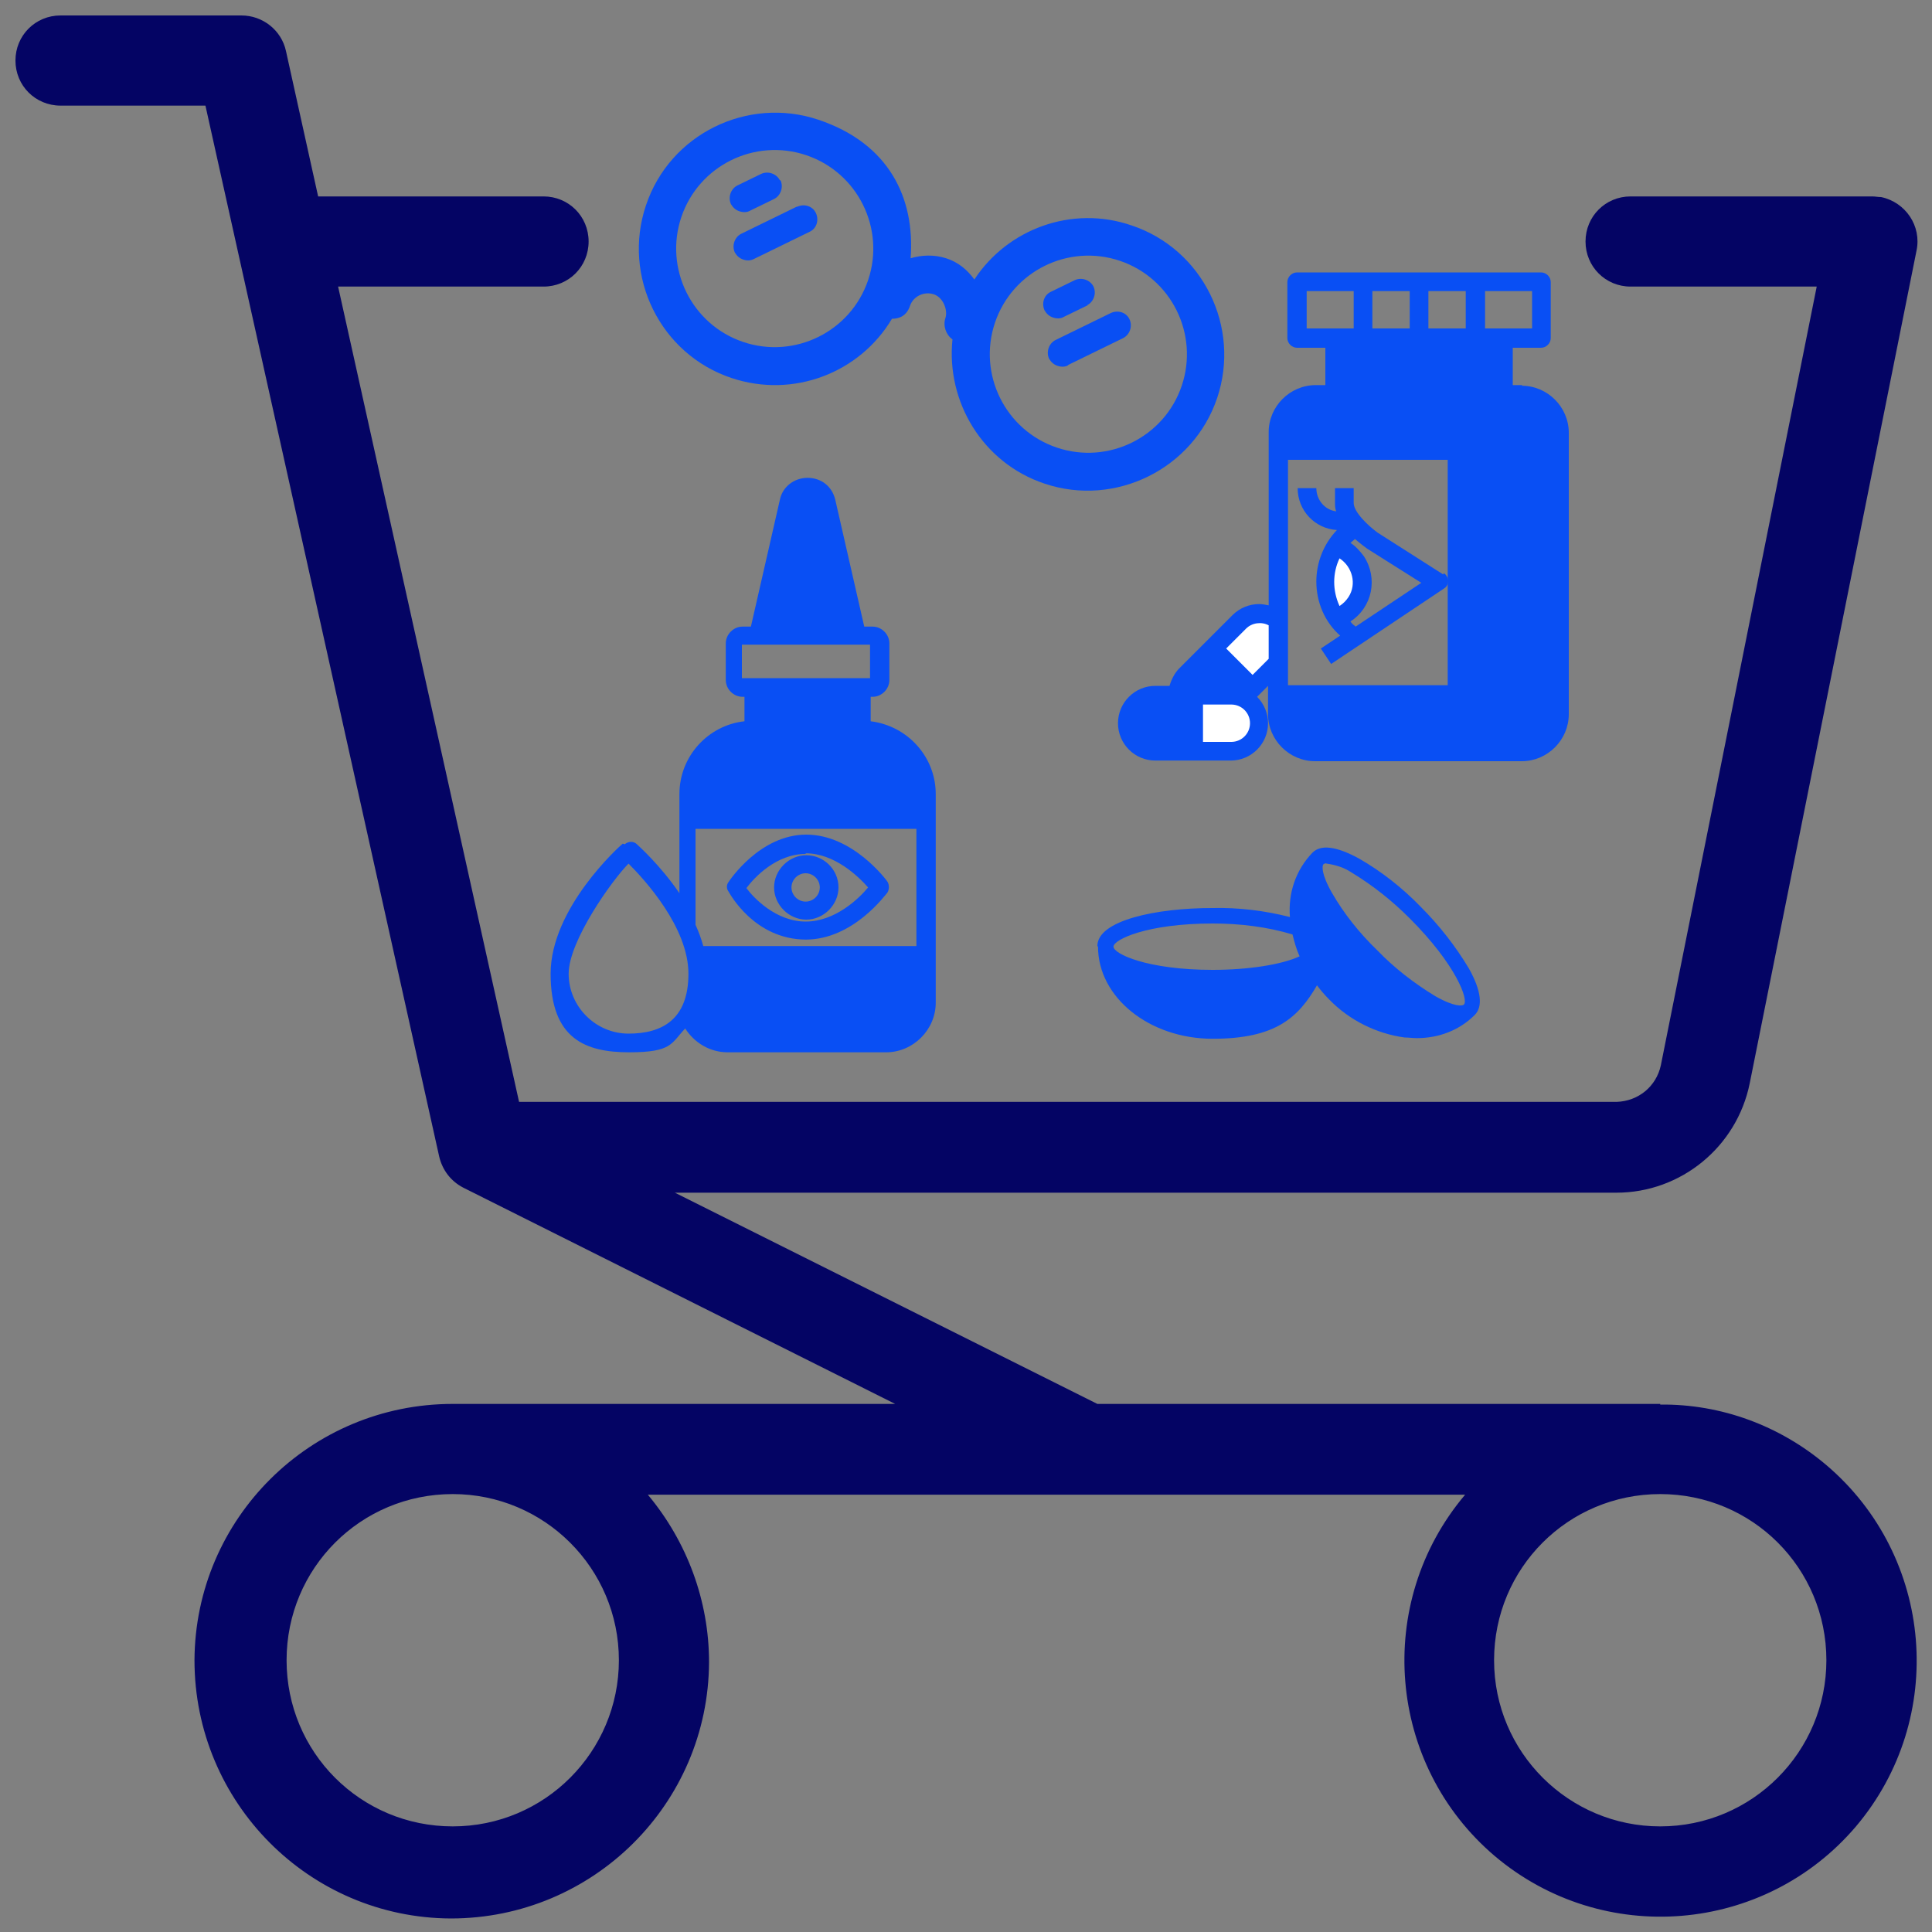 <?xml version="1.0" encoding="UTF-8"?>
<svg id="Icon" xmlns="http://www.w3.org/2000/svg" xmlns:svgjs="http://svgjs.dev/svgjs" version="1.1" viewBox="0 0 300 300">
  <rect x="0" y="0" width="300" height="300" fill="#808080" stroke="none"/>
  <!-- Generator: Adobe Illustrator 29.7.1, SVG Export Plug-In . SVG Version: 2.1.1 Build 8)  -->
  <defs>
    <style>
      .st0 {
        fill: #040464;
      }

      .st1 {
        fill: #094ff4;
      }

      .st2 {
        fill: #fff;
      }
    </style>
  </defs>
  <path class="st0" d="M257.8,218h-87.4l-65.6-32.8h146.2c10,0,18.7-7.1,20.7-17l25.9-129.3c.8-3.8-1.7-7.5-5.5-8.3-.5,0-.9-.1-1.4-.1h-37.5c-3.9,0-7,3.1-7,7s3.1,7,7,7h28.9l-24.2,120.9c-.7,3.3-3.5,5.6-6.9,5.7H80.6l-28.1-126.6h31.9c3.9,0,7-3.1,7-7s-3.1-7-7-7h-35l-5-22.6c-.7-3.2-3.6-5.5-6.9-5.5H9.4c-3.9,0-7,3.1-7,7s3.1,7,7,7h22.5l36.3,163.2c.5,2.1,1.8,3.8,3.7,4.8l67.1,33.6h-68.7c-22.1,0-40,17.8-40.1,39.8,0,22.1,17.8,40,39.8,40.1,22.1,0,40-17.8,40.1-39.8,0-9.5-3.4-18.7-9.5-26h126.9c-14.2,16.8-12.1,41.9,4.6,56.1,16.8,14.2,41.9,12.1,56.1-4.6,14.2-16.8,12.1-41.9-4.6-56.1-7.2-6.1-16.3-9.5-25.8-9.4ZM96.1,257.8c0,14.2-11.5,25.8-25.8,25.8s-25.8-11.5-25.8-25.8,11.5-25.8,25.8-25.8c14.2,0,25.8,11.5,25.8,25.8ZM257.8,283.6c-14.2,0-25.8-11.5-25.8-25.8s11.5-25.8,25.8-25.8,25.8,11.5,25.8,25.8c0,14.2-11.5,25.8-25.8,25.8Z"/>
  <g>
    <g>
      <g>
        <path class="st1" d="M175.7,35c11.1,3.7,17,15.8,13.3,26.8s-15.8,17-26.8,13.3c-9.6-3.2-15.3-12.7-14.3-22.4-1-.7-1.5-2.1-1.1-3.3s-.3-3.2-1.8-3.7-3.2.3-3.7,1.8-1.6,2-2.8,2c-5,8.4-15.3,12.4-24.9,9.2-11.1-3.7-17-15.8-13.3-26.8,3.7-11.1,15.8-17,26.8-13.3s15,12.2,14.3,21.5c1.7-.5,3.6-.6,5.5,0s3.3,1.8,4.4,3.3c5.1-7.8,15.1-11.6,24.4-8.4ZM183.5,59.9c2.7-8-1.6-16.7-9.6-19.4s-16.7,1.6-19.4,9.6c-2.7,8,1.6,16.7,9.6,19.4s16.7-1.6,19.4-9.6ZM134.8,43.5c2.7-8-1.6-16.7-9.6-19.4-8-2.7-16.7,1.6-19.4,9.6s1.6,16.7,9.6,19.4,16.7-1.6,19.4-9.6Z"/>
        <path class="st1" d="M165.9,56.7c-.5.3-1.1.3-1.7.1s-1-.6-1.3-1.1c-.5-1.1,0-2.4,1-2.9l8.6-4.2c1.1-.5,2.4-.1,2.9,1,.5,1.1,0,2.4-1,2.9l-8.6,4.2Z"/>
        <path class="st1" d="M168.9,47.4l-3.7,1.8c-.5.3-1.1.3-1.7.1s-1-.6-1.3-1.1c-.5-1.1-.1-2.4,1-2.9l3.7-1.8c1.1-.5,2.4,0,2.9,1,.5,1.1,0,2.4-1,2.9Z"/>
      </g>
      <g>
        <path class="st1" d="M123.8,32.1c1.1-.5,2.4-.1,2.9,1,.5,1.1.1,2.4-1,2.9l-8.6,4.2c-.6.3-1.1.3-1.7.1s-1-.6-1.3-1.1c-.5-1.1,0-2.4,1-2.9l8.6-4.2Z"/>
        <path class="st1" d="M121.2,28c.5,1.1,0,2.4-1,2.9l-3.7,1.8c-.5.3-1.1.3-1.7.1s-1-.6-1.3-1.1c-.5-1.1,0-2.4,1-2.9l3.7-1.8c1.1-.5,2.4,0,2.9,1Z"/>
      </g>
    </g>
    <g>
      <path class="st2" d="M198.5,96.4c-.8-.7-1.8-1.1-2.9-1.1-1.2,0-2.3.5-3.1,1.3l-4.1,4.1,6.2,6.2,4-4"/>
      <path class="st1" d="M191.2,116.6h-11.7c-2.4,0-4.4-2-4.4-4.4h0c0-2.4,2-4.4,4.4-4.4h11.7c2.4,0,4.4,2,4.4,4.4h0c0,2.4-2,4.4-4.4,4.4Z"/>
      <path class="st2" d="M195.6,112.2c0,2.4-2,4.4-4.4,4.4h-5.8v-8.7h5.8c2.4,0,4.4,2,4.4,4.4Z"/>
      <path class="st2" d="M207.5,96c3.1-.9,4.8-4.2,3.9-7.3-.6-1.9-2-3.3-3.9-3.9-2.2,3.4-2.2,7.8,0,11.2"/>
      <path class="st1" d="M194.6,106.8l-1.5,1.5c-.6-.3-1.2-.4-1.9-.4h-8.3c0-1.2.5-2.3,1.3-3.1l4.1-4.1,6.2,6.2Z"/>
      <path class="st1" d="M236.4,59.8h-1.5v-5.8h4.4c.8,0,1.5-.7,1.5-1.5v-8.7c0-.8-.7-1.5-1.5-1.5h-37.9c-.8,0-1.5.7-1.5,1.5v8.7c0,.8.7,1.5,1.5,1.5h4.4v5.8h-1.5c-4,0-7.3,3.3-7.3,7.3v26.9c-.5-.1-1-.2-1.5-.2-1.5,0-3,.6-4.1,1.7l-8.3,8.3c-.7.7-1.2,1.7-1.5,2.7h-2.2c-3.2,0-5.8,2.6-5.8,5.8s2.6,5.8,5.8,5.8h11.7c3.2,0,5.8-2.6,5.8-5.8,0-1.5-.6-3-1.7-4.1l1.7-1.7v4.4c0,4,3.3,7.3,7.3,7.3h32.1c4,0,7.3-3.3,7.3-7.3v-43.7c0-4-3.3-7.3-7.3-7.3ZM183.9,115.2h-4.4c-1.6,0-2.9-1.3-2.9-2.9s1.3-2.9,2.9-2.9h4.4v5.8ZM185.3,105.8l3.1-3.1,3.8,3.8c-.3,0-.6,0-.9-.1h-6.4c.1-.2.3-.4.5-.6ZM191.2,115.2h-4.4v-5.8h4.4c1.6,0,2.9,1.3,2.9,2.9s-1.3,2.9-2.9,2.9ZM197,102.3l-2.5,2.5-4.1-4.1,3.1-3.1c.9-.9,2.4-1.1,3.5-.5v5.2ZM230.6,45.2h7.3v5.8h-7.3v-5.8ZM221.8,45.2h5.8v5.8h-5.8v-5.8ZM213.1,45.2h5.8v5.8h-5.8v-5.8ZM202.9,51v-5.8h7.3v5.8h-7.3ZM200,71.4h24.8v35h-24.8v-35Z"/>
      <path class="st1" d="M224.1,89.2l-10.2-6.5c-1.5-1.1-3.7-3.2-3.7-4.6v-2.3h-2.9v2.3c0,.4,0,.9.2,1.3-1.8-.2-3.1-1.8-3.1-3.6h-2.9c0,3.5,2.7,6.3,6.1,6.5-2.1,2.2-3.2,5.1-3.2,8,0,3.2,1.3,6.3,3.7,8.4l-3,2,1.6,2.4,17.5-11.7c.7-.4.9-1.3.4-2-.1-.2-.3-.3-.4-.4h0ZM208,94.1c-1.1-2.4-1.1-5.1,0-7.4,2,1.3,2.7,4,1.4,6-.4.6-.8,1-1.4,1.4ZM210.4,97.2c-.3-.2-.5-.4-.7-.7,3.4-2.2,4.3-6.7,2.1-10.1-.6-.8-1.3-1.6-2.1-2.1.2-.2.5-.4.7-.6.6.5,1.2,1,1.9,1.5l8.4,5.3-10.2,6.8Z"/>
    </g>
    <path class="st1" d="M170.5,147c0,7.9,8,14.3,17.8,14.3s13.3-3.3,16.2-8.3c.6.8,1.2,1.5,1.9,2.2,3.1,3.2,7.3,5.3,11.7,5.9.6,0,1.3.1,1.9.1,3.4,0,6.6-1.2,9-3.6,1.3-1.3,1-3.8-.9-7.2-2.1-3.5-4.6-6.7-7.5-9.6-2.8-2.9-6.1-5.5-9.6-7.5-3.5-1.9-5.9-2.2-7.2-.9-2.6,2.7-3.8,6.3-3.5,10-3.9-1-8-1.5-12.1-1.4-8.6,0-17.8,1.9-17.8,5.9h0ZM205.5,134.2c.2-.1.3-.2.5-.1,1.4.2,2.7.6,3.9,1.4,3.3,2,6.3,4.4,9,7.1,7.2,7.2,9.2,12.7,8.4,13.4-.2.2-1.4.4-4.4-1.3-3.3-2-6.4-4.4-9-7.1-2.8-2.7-5.2-5.7-7.1-9-1.7-3-1.5-4.2-1.3-4.4h0ZM200.7,145.1c.3,1.2.6,2.3,1.1,3.4-2.8,1.3-8,2.1-13.5,2.1-10.2,0-15.4-2.5-15.4-3.6s5.2-3.6,15.4-3.6c4.2,0,8.4.5,12.4,1.7h0Z"/>
    <path class="st1" d="M125.1,145.9c7.4,0,12.4-7,12.7-7.3.3-.5.3-1.2,0-1.7-.2-.3-5.4-7.3-12.6-7.3s-11.9,7.1-12.1,7.4c-.3.4-.3,1,0,1.4.2.3,4,7.5,12.1,7.5h0ZM125.1,132.5c4.5,0,8.2,3.6,9.7,5.3-1.4,1.7-5.1,5.3-9.7,5.3s-8.1-3.7-9.2-5.2c1.2-1.6,4.6-5.3,9.2-5.3h0ZM130.2,137.8c0-2.8-2.3-5-5-5s-5,2.3-5,5,2.3,5,5,5,5-2.3,5-5ZM127.3,137.8c0,1.2-1,2.2-2.2,2.2s-2.2-1-2.2-2.2,1-2.2,2.2-2.2,2.2,1,2.2,2.2ZM96.7,131c-.5.4-11.2,10-11.2,20.2s5.5,12.2,12.2,12.2,6.5-1.4,8.7-3.7c1.4,2.2,3.8,3.7,6.6,3.7h24.6c4.2,0,7.7-3.5,7.7-7.7v-32.4c0-5.8-4.4-10.6-10.1-11.3v-3.8h.3c1.4,0,2.6-1.2,2.6-2.6v-5.7c0-1.4-1.2-2.6-2.6-2.6h-1.3s-4.5-19.7-4.5-19.7c-.5-2.1-2.2-3.4-4.3-3.4s-3.9,1.4-4.3,3.4l-4.5,19.7h-1.3c-1.4,0-2.6,1.2-2.6,2.6v5.7c0,1.4,1.2,2.6,2.6,2.6h.3v3.8c-5.6.6-10.1,5.4-10.1,11.3v15.4c-3-4.4-6.4-7.4-6.6-7.6-.5-.5-1.3-.5-1.9,0h0ZM115.2,105.3v-5.2h19.9v5.2h-19.9ZM108,128.7h34.3v18.2h-33.1c-.3-1.1-.7-2.2-1.2-3.3v-14.9ZM97.6,160.5c-5.1,0-9.3-4.2-9.3-9.3s6.8-14.6,9.3-17.1c2.5,2.5,9.3,9.9,9.3,17.1s-4.2,9.3-9.3,9.3h0Z"/>
  </g>
</svg>